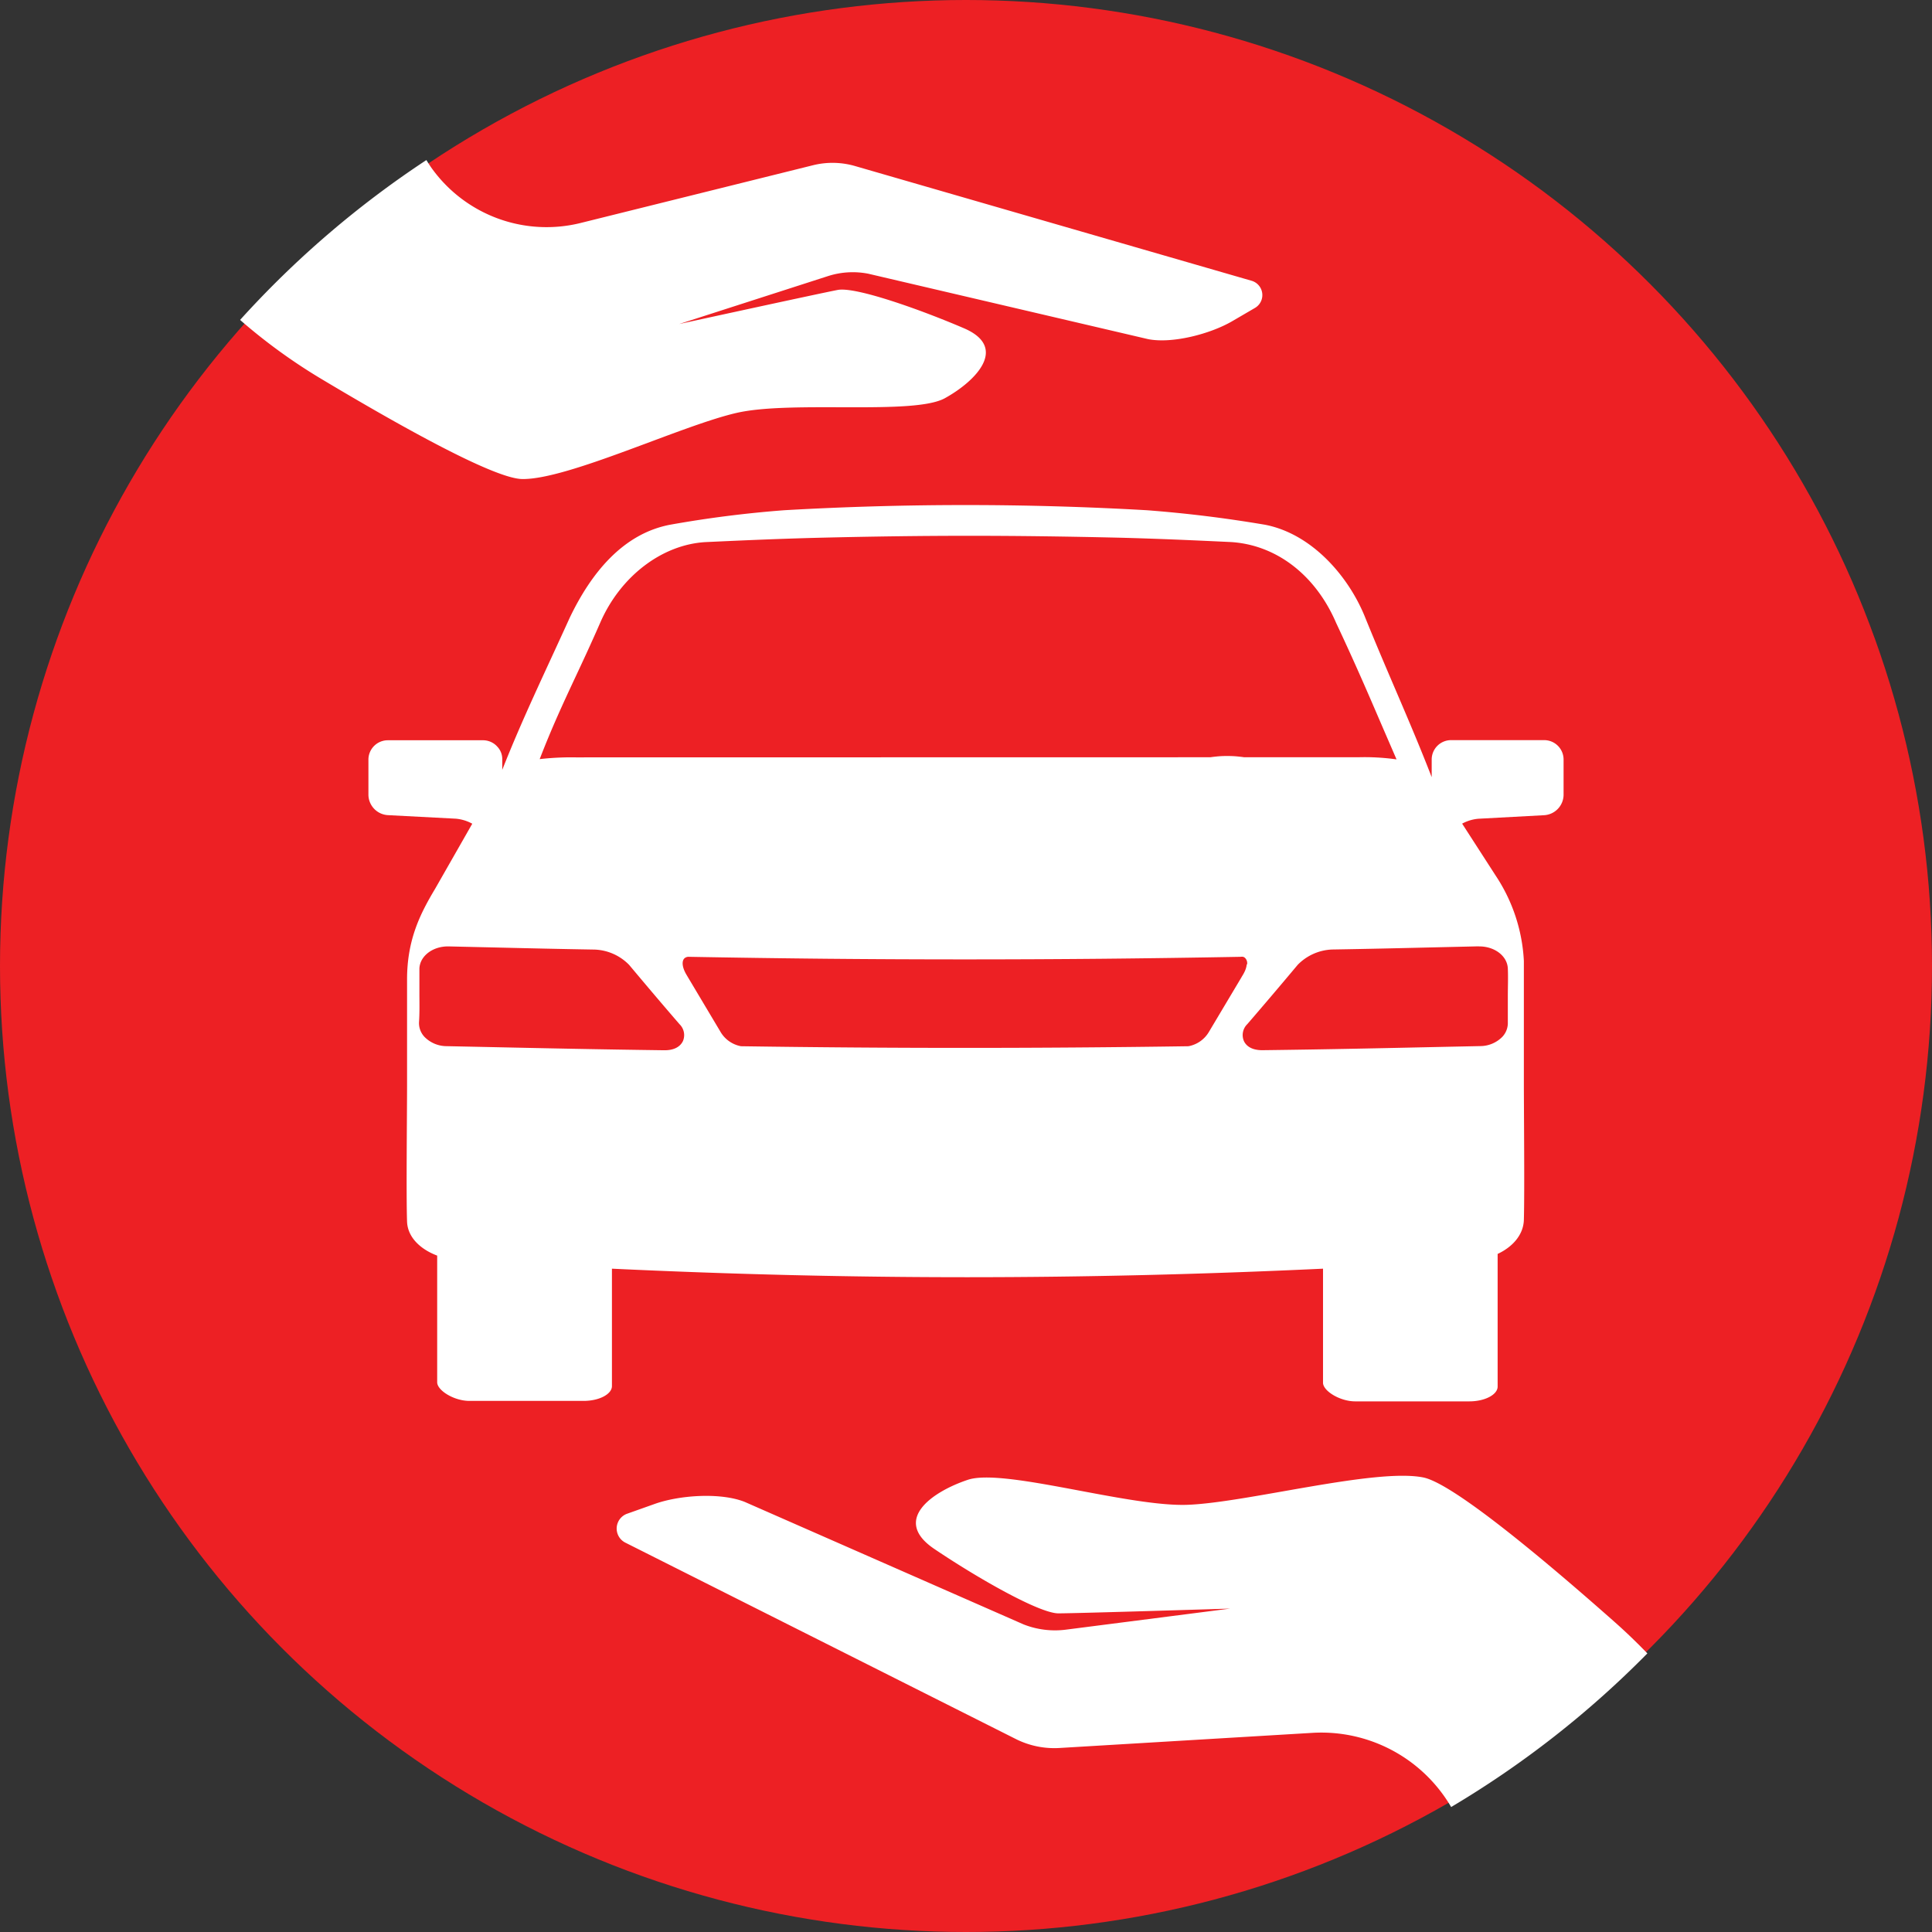 <svg id="Layer_1" data-name="Layer 1" xmlns="http://www.w3.org/2000/svg" viewBox="0 0 288 288"><rect x="0" y="0" width="288" height="288" fill="#333333" stroke="none"/><defs><style>.cls-1{fill:#ed2024;}.cls-2{fill:#fff;}</style></defs><title>HDFC Ergo Car Insurance Policy</title><circle class="cls-1" cx="144" cy="144" r="144"/><path class="cls-2" d="M230.2,110.33H216.3a2.89,2.89,0,0,0-2.88,2.88v2.64c-3.16-8.15-6.21-14.68-9.91-23.79-2.44-6.11-7.93-12.49-14.95-13.84-5.93-1-11.57-1.7-17.59-2.16a473.28,473.28,0,0,0-54.08,0,168.81,168.81,0,0,0-17,2.16c-7.08,1.35-11.8,7.27-14.95,13.84-3.78,8.33-7,14.93-10.07,22.7v-1.65a2.66,2.66,0,0,0-.75-1.82l-.13-.14,0,0h0a2.86,2.86,0,0,0-2-.8H57.8a2.89,2.89,0,0,0-2.88,2.88v5.28a3.08,3.08,0,0,0,2.88,3l10.14.53a6.21,6.21,0,0,1,2.46.75l-5.52,9.67c-2.14,3.59-4.2,7.49-4.2,13.54v15.88c0,4.05-.14,16.31,0,20.23.09,2.41,2.11,4.17,4.49,5.06v18.88c0,1.21,2.49,2.78,4.81,2.78H87c2.32,0,4.22-1,4.22-2.21v-17.5c36,1.7,70,1.69,106,0v17c0,1.21,2.49,2.78,4.81,2.78h17c2.32,0,4.22-1,4.22-2.21V186.92c2.15-1,3.84-2.78,3.91-5.07.12-4,0-16.36,0-20.51V143.24a25.28,25.28,0,0,0-4.2-12.71l-5-7.75a6.18,6.18,0,0,1,2.4-.73l9.84-.53a3.08,3.08,0,0,0,2.88-3v-5.28A2.89,2.89,0,0,0,230.2,110.33ZM85.85,112.9a41.21,41.21,0,0,0-5.4.26c1.83-4.73,3.47-8.26,5.35-12.28,1.14-2.43,2.31-4.94,3.65-8,3-6.95,9.21-11.69,15.71-12.07,5.26-.24,10.48-.48,16.59-.64,8.11-.2,15.55-.3,22.74-.3s14.6.1,22.68.29c5.92.16,10.72.38,16.28.64,6.79.4,12.66,4.91,15.73,12.07,3,6.38,4.87,10.77,7.06,15.85l1.94,4.48a34.19,34.19,0,0,0-5.6-.32Zm100,30.86a3.19,3.19,0,0,1-.28,1,5.15,5.15,0,0,1-.28.54l-.17.28-.09.16-4.77,8a4.49,4.49,0,0,1-3.1,2.22c-22.27.33-44.43.33-66.7,0a4.49,4.49,0,0,1-3.1-2.22l-4.77-8-.26-.44c-.66-1.11-.74-2.07-.27-2.47a.93.93,0,0,1,.65-.2q10.3.19,20.57.29,20.55.19,41.08,0,10.28-.1,20.57-.29a1.15,1.15,0,0,1,.37,0,.78.78,0,0,1,.28.15A1.09,1.09,0,0,1,185.9,143.76ZM62.52,148.46c0-1.33,0-2.71,0-4.09.08-1.84,1.95-3.29,4.25-3.29h.12l7.38.17c4.6.11,8.95.21,14.31.3a7.57,7.57,0,0,1,5.2,2.28c2.68,3.2,5.13,6.09,7.51,8.84a2.27,2.27,0,0,1,.52,2.51c-.24.51-.9,1.38-2.73,1.38H99c-9.89-.13-17.89-.3-27.15-.5l-5.25-.11a4.65,4.65,0,0,1-3.3-1.36,3,3,0,0,1-.84-2.17C62.55,151.1,62.53,149.75,62.52,148.46Zm158-7.38c2.3,0,4.17,1.44,4.25,3.29.06,1.38,0,2.75,0,4.09s0,2.64,0,3.95a3,3,0,0,1-.84,2.17,4.65,4.65,0,0,1-3.3,1.36l-5.26.11c-9.26.2-17.26.38-27.15.5h-.07c-1.83,0-2.5-.86-2.73-1.38a2.27,2.27,0,0,1,.52-2.51c2.38-2.76,4.84-5.65,7.51-8.84a7.57,7.57,0,0,1,5.2-2.28c5.36-.09,9.7-.19,14.31-.3l7.38-.17Z"/><path class="cls-2" d="M183,112.7A13.74,13.74,0,0,0,171,119.36l3.66.1a10.85,10.85,0,0,1,17.08.68l2.73.14.92.05A13.65,13.65,0,0,0,183,112.7Z"/><path class="cls-2" d="M77.85,71.41c6.84.09,23.77-8,32-9.87s26.35.39,31-2.18,9.51-7.57,2.84-10.43-16.17-6.21-18.81-5.71-23.63,5.08-23.63,5.08l22.17-7.14a12.07,12.07,0,0,1,6-.36l41.75,9.76c3.63.7,9.28-.8,12.48-2.66l3.43-2a2.22,2.22,0,0,0-.52-4.05L127.35,24.72a12.08,12.08,0,0,0-6.15-.09L86.71,33.2A21.08,21.08,0,0,1,64.3,25c-.25-.36-.5-.75-.74-1.14A144.94,144.94,0,0,0,35.79,47.69a84,84,0,0,0,11.9,8.67C58,62.53,73.4,71.35,77.85,71.41Z"/><path class="cls-2" d="M245.57,246.47c-1.57-1.62-3.2-3.2-4.9-4.7-9.51-8.42-23.89-20.61-28.51-21.53C205,218.81,185.85,224,177,224.32s-27.38-5.51-32.72-3.73-11.38,6-5,10.31,15.65,9.6,18.49,9.6,25.61-.71,25.61-.71l-24.48,3.14a12.79,12.79,0,0,1-6.31-.78L111,223.88c-3.65-1.44-9.83-1-13.52.35l-4,1.42a2.35,2.35,0,0,0-.24,4.32l58.3,29.32a12.8,12.8,0,0,0,6.39,1.28l37.61-2.25a22.41,22.41,0,0,1,20.78,11.05A144.78,144.78,0,0,0,245.57,246.47Z"/></svg>